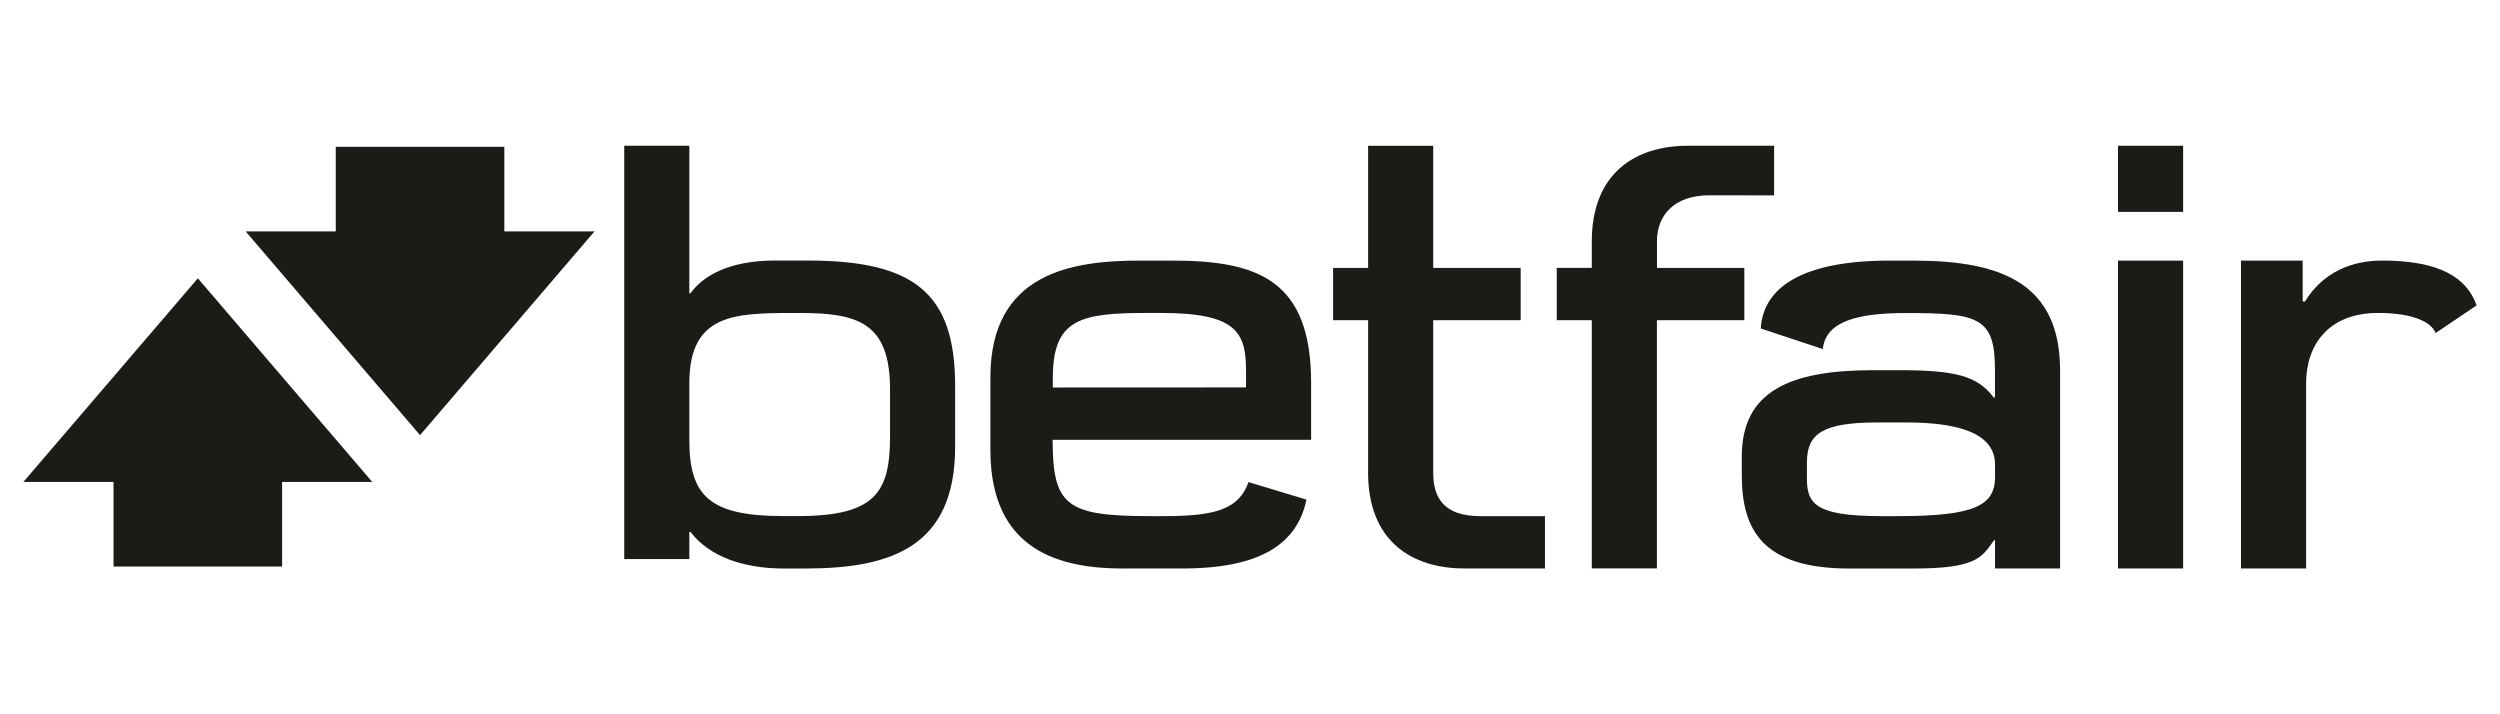 <?xml version="1.0" encoding="UTF-8"?>
<svg id="betfair" xmlns="http://www.w3.org/2000/svg" width="560" height="160" viewBox="0 0 560 160">
  <defs>
    <style>
      .cls-1 {
        fill: #1d1b17;
        stroke-width: 0px;
      }
    </style>
  </defs>
  <g id="g10">
    <g id="g12">
      <path id="path14" class="cls-1" d="M154.41,85.87c0-15.48,9.91-15.76,23.27-15.76h1.52c13.03,0,20.17,2.19,20.17,17.17v10.43c0,12.55-3.24,17.89-20.63,17.89h-3.32c-16.5,0-21.01-4.54-21.01-17.03,0,0,0-12.71,0-12.71ZM154.41,119.15h.27c4.1,5.41,11.64,8.2,20.91,8.2h4.79c19.39,0,33.58-4.94,33.57-27.29v-13.65c0-20.69-9.13-28.05-32.96-28.05h-7.41c-10.41,0-16.2,3.53-18.92,7.35h-.25v-33.06h-14.58v92.58h14.58v-6.08"/>
      <path id="path16" class="cls-1" d="M390.74,60.01h-19.58v-5.97c0-5.7,3.74-10.29,11.7-10.29l14.54.02v-11.12h-19.34c-11.69,0-21.5,6.09-21.5,21.45v5.91h-7.85v11.71h7.85v55.6h14.59v-55.6h19.58v-11.71"/>
      <path id="path18" class="cls-1" d="M306.45,105.86c0,15.37,9.82,21.47,21.51,21.47h18.11v-11.72h-14.55c-7.95,0-10.48-3.98-10.48-9.68v-34.2h19.59v-11.71h-19.59v-27.36h-14.58v27.36h-7.85v11.71h7.85v34.13"/>
      <path id="path20" class="cls-1" d="M474.43,47.46h14.59v-14.81h-14.59v14.81"/>
      <path id="path22" class="cls-1" d="M474.42,127.34h14.6V58.37h-14.59v68.97"/>
      <path id="path24" class="cls-1" d="M235.83,84.67c0-13.25,6.17-14.57,21.22-14.57h2.95c16.93,0,19.11,4.27,19.11,12.98v3.7s-43.28.02-43.28.02v-2.12h0ZM251.73,127.34h13.12c17.67,0,25.74-5.61,27.8-15.42l-12.98-3.93c-2.15,6.04-7.35,7.62-18.78,7.62h-3.37c-18.67,0-21.71-2.36-21.73-17.09h.03s57.87-.01,57.87-.01v-12.76c0-23.09-11.99-27.38-31.15-27.38h-7.13c-15.17,0-33.56,2.65-33.56,26.15v16.29c0,22.82,15.93,26.55,29.87,26.54"/>
      <path id="path26" class="cls-1" d="M446.9,106.73c0,6.48-4.44,8.88-21.71,8.88h-3.9c-14.68,0-16.54-2.83-16.54-8.42v-3.64c0-6.48,3.66-8.92,15.81-8.92h6.49c11.07,0,19.84,2.17,19.84,9.43v2.68h0ZM428.77,58.37h-5.45c-19.78,0-28.36,6.09-28.91,15.21l13.9,4.61c.64-6.23,7.79-8.07,18.63-8.07,16.12,0,19.93.93,19.93,12.58v6.33h-.29c-3.64-4.86-8.62-6.11-21.25-6.11h-5.7c-18.62,0-29.47,4.64-29.47,19.37v4.21c.02,12.17,4.65,20.85,24.09,20.85h14.15c14.07,0,15.48-2.31,18.26-6.34h.23v6.32h14.57v-44.33c0-19.31-12.82-24.62-32.7-24.62"/>
      <path id="path28" class="cls-1" d="M533.5,58.37c-6.48,0-13.09,2.46-17.18,9.16h-.52v-9.16h-13.82v68.97h14.59v-41.5c0-8.37,4.81-15.74,16.14-15.74,8.1,0,12,2.2,12.87,4.5l9.19-6.2c-2.26-6.27-8.35-10.04-21.26-10.04"/>
      <path id="path30" class="cls-1" d="M112.97,32.89h-37.76v18.95h-20.18l39.06,45.63,39.07-45.63h-20.19v-18.95"/>
      <path id="path32" class="cls-1" d="M5.24,107.95h20.19v18.96h37.76v-18.96h20.19l-39.06-45.61L5.24,107.95"/>
    </g>
  </g>
</svg>